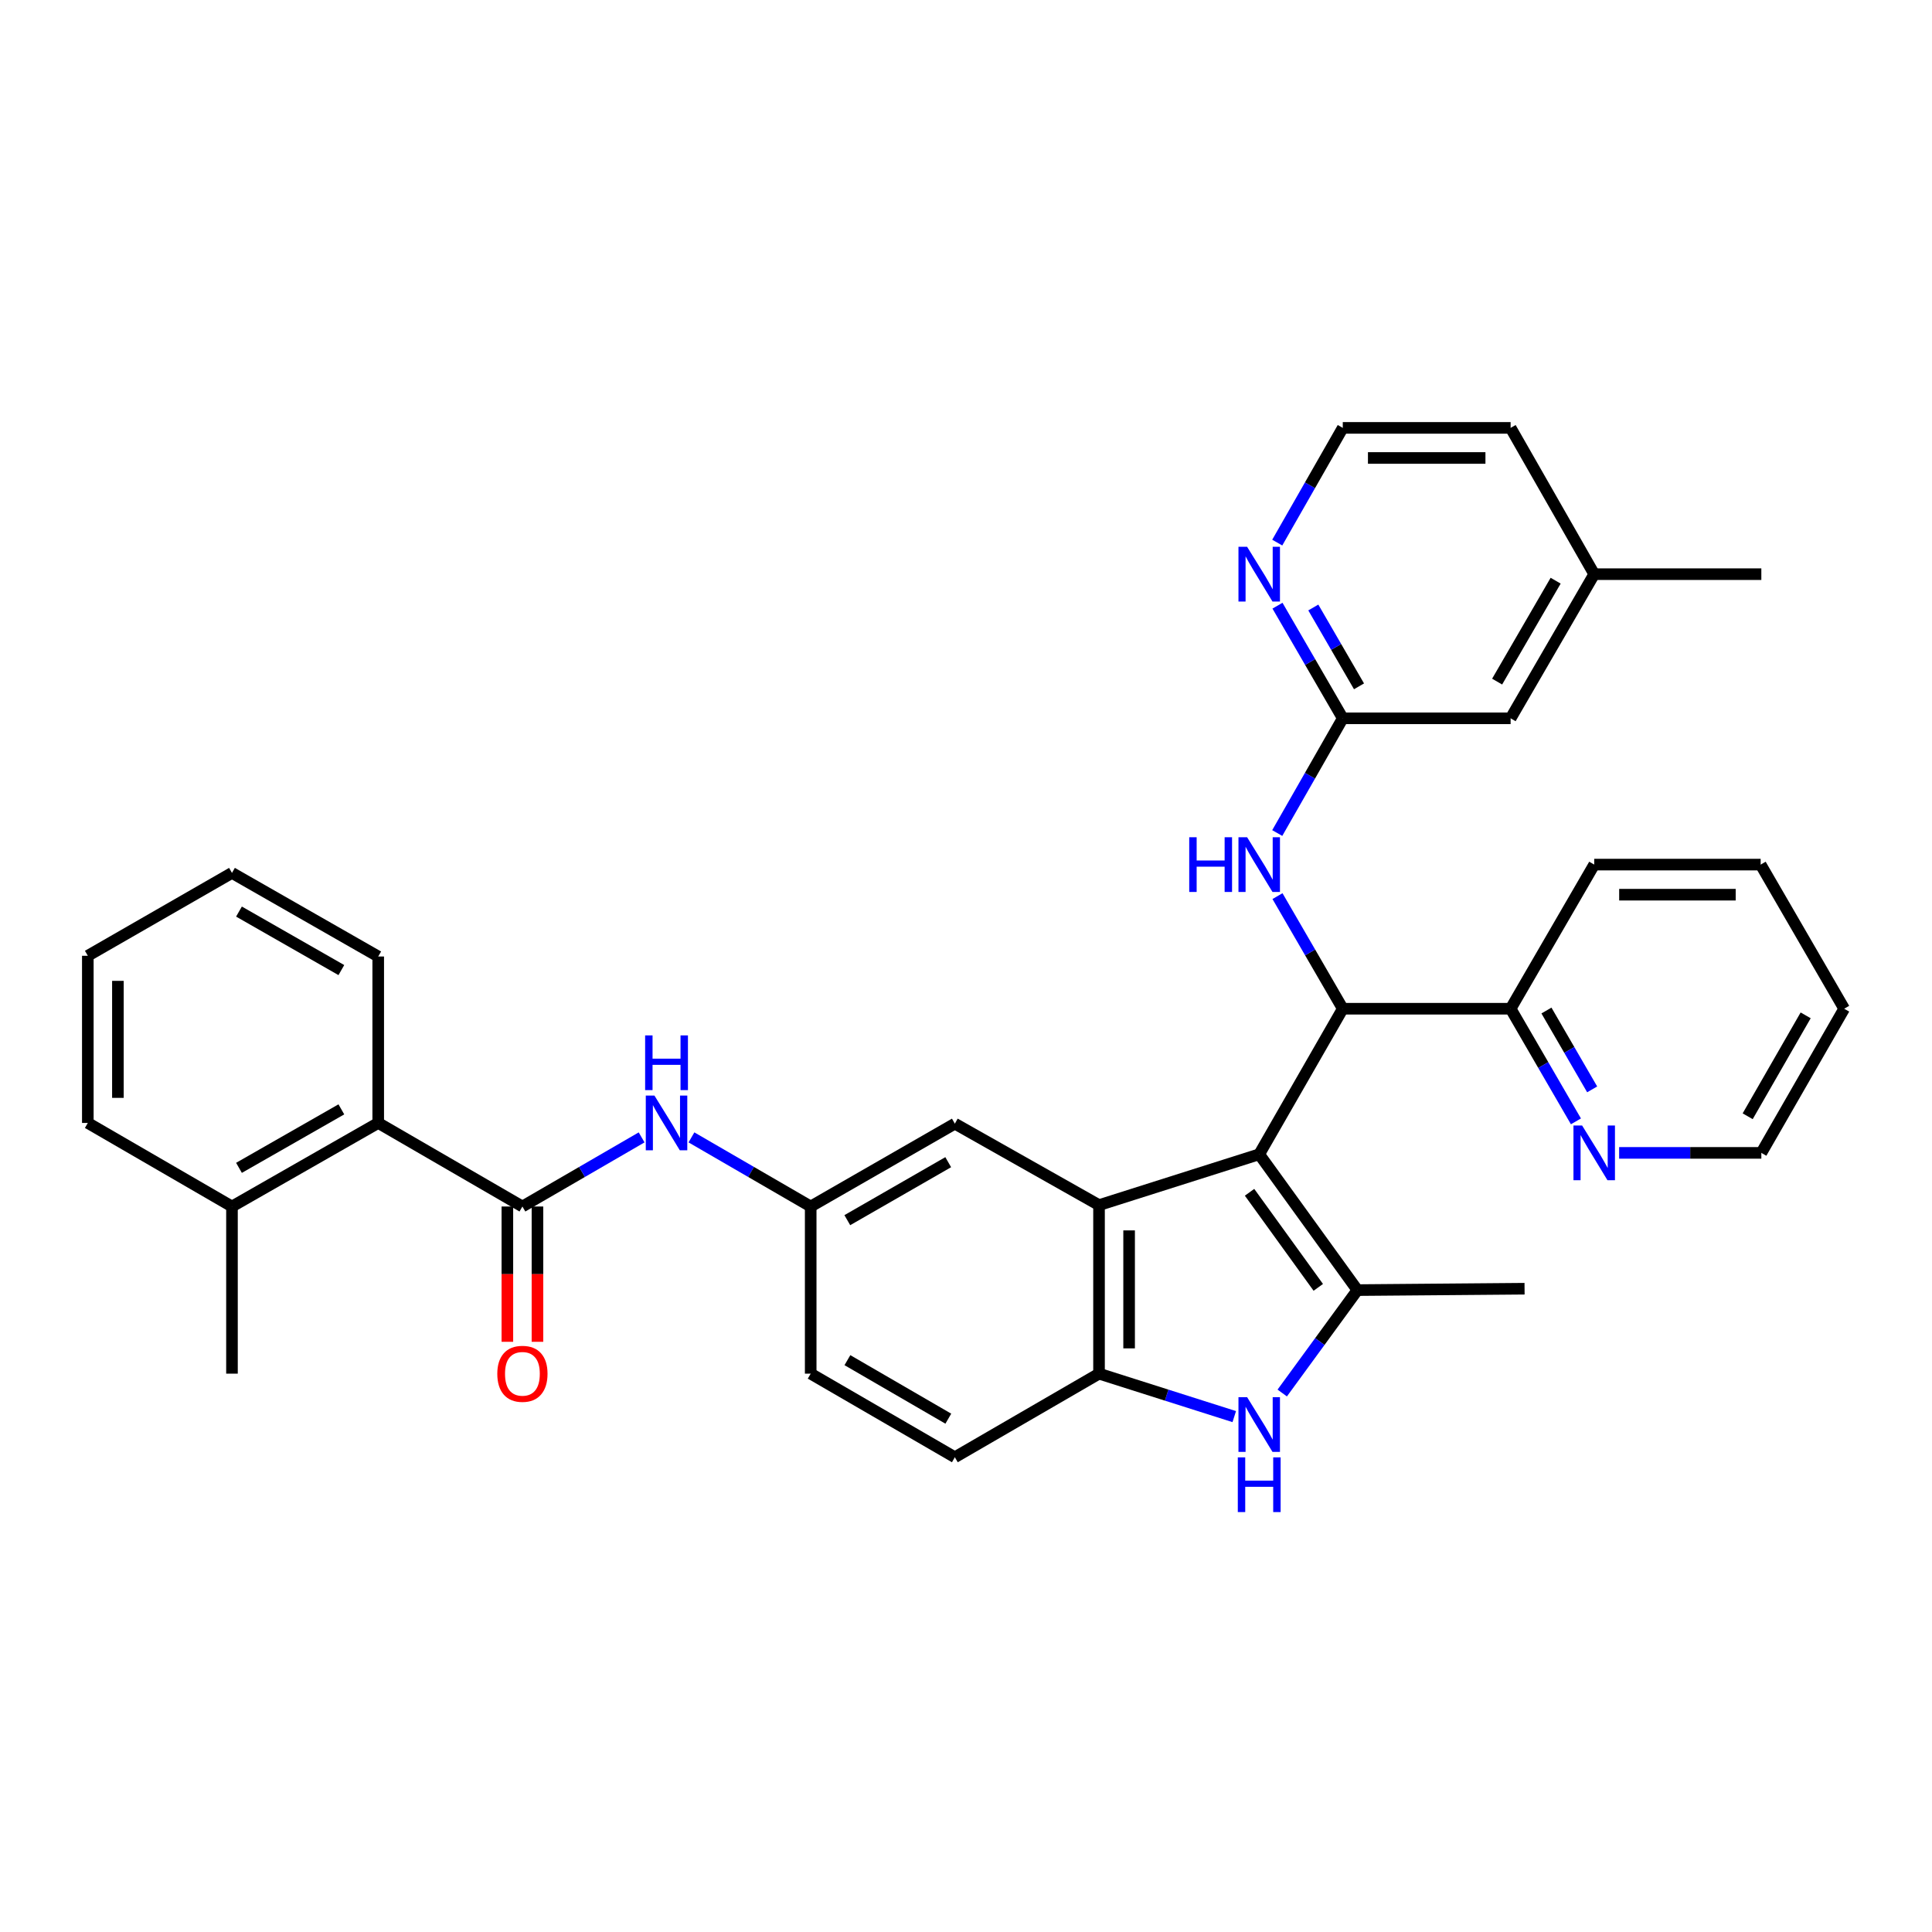 <?xml version='1.0' encoding='iso-8859-1'?>
<svg version='1.1' baseProfile='full'
              xmlns='http://www.w3.org/2000/svg'
                      xmlns:rdkit='http://www.rdkit.org/xml'
                      xmlns:xlink='http://www.w3.org/1999/xlink'
                  xml:space='preserve'
width='1000px' height='1000px' viewBox='0 0 1000 1000'>
<!-- END OF HEADER -->
<rect style='opacity:1.0;fill:#FFFFFF;stroke:none' width='1000' height='1000' x='0' y='0'> </rect>
<path class='bond-0' d='M 651.766,597.457 L 702.588,667.755' style='fill:none;fill-rule:evenodd;stroke:#000000;stroke-width:6px;stroke-linecap:butt;stroke-linejoin:miter;stroke-opacity:1' />
<path class='bond-0' d='M 646.768,617.126 L 682.344,666.335' style='fill:none;fill-rule:evenodd;stroke:#000000;stroke-width:6px;stroke-linecap:butt;stroke-linejoin:miter;stroke-opacity:1' />
<path class='bond-1' d='M 651.766,597.457 L 568.853,623.768' style='fill:none;fill-rule:evenodd;stroke:#000000;stroke-width:6px;stroke-linecap:butt;stroke-linejoin:miter;stroke-opacity:1' />
<path class='bond-3' d='M 651.766,597.457 L 695.018,522.115' style='fill:none;fill-rule:evenodd;stroke:#000000;stroke-width:6px;stroke-linecap:butt;stroke-linejoin:miter;stroke-opacity:1' />
<path class='bond-2' d='M 702.588,667.755 L 683.135,694.388' style='fill:none;fill-rule:evenodd;stroke:#000000;stroke-width:6px;stroke-linecap:butt;stroke-linejoin:miter;stroke-opacity:1' />
<path class='bond-2' d='M 683.135,694.388 L 663.682,721.021' style='fill:none;fill-rule:evenodd;stroke:#0000FF;stroke-width:6px;stroke-linecap:butt;stroke-linejoin:miter;stroke-opacity:1' />
<path class='bond-20' d='M 702.588,667.755 L 789.109,667.037' style='fill:none;fill-rule:evenodd;stroke:#000000;stroke-width:6px;stroke-linecap:butt;stroke-linejoin:miter;stroke-opacity:1' />
<path class='bond-5' d='M 568.853,623.768 L 568.853,710.998' style='fill:none;fill-rule:evenodd;stroke:#000000;stroke-width:6px;stroke-linecap:butt;stroke-linejoin:miter;stroke-opacity:1' />
<path class='bond-5' d='M 584.427,636.852 L 584.427,697.914' style='fill:none;fill-rule:evenodd;stroke:#000000;stroke-width:6px;stroke-linecap:butt;stroke-linejoin:miter;stroke-opacity:1' />
<path class='bond-10' d='M 568.853,623.768 L 494.229,581.606' style='fill:none;fill-rule:evenodd;stroke:#000000;stroke-width:6px;stroke-linecap:butt;stroke-linejoin:miter;stroke-opacity:1' />
<path class='bond-34' d='M 638.851,733.233 L 603.852,722.115' style='fill:none;fill-rule:evenodd;stroke:#0000FF;stroke-width:6px;stroke-linecap:butt;stroke-linejoin:miter;stroke-opacity:1' />
<path class='bond-34' d='M 603.852,722.115 L 568.853,710.998' style='fill:none;fill-rule:evenodd;stroke:#000000;stroke-width:6px;stroke-linecap:butt;stroke-linejoin:miter;stroke-opacity:1' />
<path class='bond-6' d='M 695.018,522.115 L 678.122,492.973' style='fill:none;fill-rule:evenodd;stroke:#000000;stroke-width:6px;stroke-linecap:butt;stroke-linejoin:miter;stroke-opacity:1' />
<path class='bond-6' d='M 678.122,492.973 L 661.226,463.832' style='fill:none;fill-rule:evenodd;stroke:#0000FF;stroke-width:6px;stroke-linecap:butt;stroke-linejoin:miter;stroke-opacity:1' />
<path class='bond-11' d='M 695.018,522.115 L 781.893,522.115' style='fill:none;fill-rule:evenodd;stroke:#000000;stroke-width:6px;stroke-linecap:butt;stroke-linejoin:miter;stroke-opacity:1' />
<path class='bond-4' d='M 270.4,624.486 L 301.251,606.599' style='fill:none;fill-rule:evenodd;stroke:#000000;stroke-width:6px;stroke-linecap:butt;stroke-linejoin:miter;stroke-opacity:1' />
<path class='bond-4' d='M 301.251,606.599 L 332.102,588.711' style='fill:none;fill-rule:evenodd;stroke:#0000FF;stroke-width:6px;stroke-linecap:butt;stroke-linejoin:miter;stroke-opacity:1' />
<path class='bond-9' d='M 270.4,624.486 L 195.767,581.234' style='fill:none;fill-rule:evenodd;stroke:#000000;stroke-width:6px;stroke-linecap:butt;stroke-linejoin:miter;stroke-opacity:1' />
<path class='bond-14' d='M 262.613,624.486 L 262.613,659.501' style='fill:none;fill-rule:evenodd;stroke:#000000;stroke-width:6px;stroke-linecap:butt;stroke-linejoin:miter;stroke-opacity:1' />
<path class='bond-14' d='M 262.613,659.501 L 262.613,694.515' style='fill:none;fill-rule:evenodd;stroke:#FF0000;stroke-width:6px;stroke-linecap:butt;stroke-linejoin:miter;stroke-opacity:1' />
<path class='bond-14' d='M 278.187,624.486 L 278.187,659.501' style='fill:none;fill-rule:evenodd;stroke:#000000;stroke-width:6px;stroke-linecap:butt;stroke-linejoin:miter;stroke-opacity:1' />
<path class='bond-14' d='M 278.187,659.501 L 278.187,694.515' style='fill:none;fill-rule:evenodd;stroke:#FF0000;stroke-width:6px;stroke-linecap:butt;stroke-linejoin:miter;stroke-opacity:1' />
<path class='bond-16' d='M 568.853,710.998 L 494.229,754.267' style='fill:none;fill-rule:evenodd;stroke:#000000;stroke-width:6px;stroke-linecap:butt;stroke-linejoin:miter;stroke-opacity:1' />
<path class='bond-8' d='M 661.1,431.176 L 678.059,401.489' style='fill:none;fill-rule:evenodd;stroke:#0000FF;stroke-width:6px;stroke-linecap:butt;stroke-linejoin:miter;stroke-opacity:1' />
<path class='bond-8' d='M 678.059,401.489 L 695.018,371.802' style='fill:none;fill-rule:evenodd;stroke:#000000;stroke-width:6px;stroke-linecap:butt;stroke-linejoin:miter;stroke-opacity:1' />
<path class='bond-7' d='M 357.894,588.71 L 388.754,606.598' style='fill:none;fill-rule:evenodd;stroke:#0000FF;stroke-width:6px;stroke-linecap:butt;stroke-linejoin:miter;stroke-opacity:1' />
<path class='bond-7' d='M 388.754,606.598 L 419.614,624.486' style='fill:none;fill-rule:evenodd;stroke:#000000;stroke-width:6px;stroke-linecap:butt;stroke-linejoin:miter;stroke-opacity:1' />
<path class='bond-12' d='M 695.018,371.802 L 678.121,342.652' style='fill:none;fill-rule:evenodd;stroke:#000000;stroke-width:6px;stroke-linecap:butt;stroke-linejoin:miter;stroke-opacity:1' />
<path class='bond-12' d='M 678.121,342.652 L 661.224,313.503' style='fill:none;fill-rule:evenodd;stroke:#0000FF;stroke-width:6px;stroke-linecap:butt;stroke-linejoin:miter;stroke-opacity:1' />
<path class='bond-12' d='M 703.422,355.247 L 691.595,334.842' style='fill:none;fill-rule:evenodd;stroke:#000000;stroke-width:6px;stroke-linecap:butt;stroke-linejoin:miter;stroke-opacity:1' />
<path class='bond-12' d='M 691.595,334.842 L 679.767,314.437' style='fill:none;fill-rule:evenodd;stroke:#0000FF;stroke-width:6px;stroke-linecap:butt;stroke-linejoin:miter;stroke-opacity:1' />
<path class='bond-18' d='M 695.018,371.802 L 781.893,371.802' style='fill:none;fill-rule:evenodd;stroke:#000000;stroke-width:6px;stroke-linecap:butt;stroke-linejoin:miter;stroke-opacity:1' />
<path class='bond-17' d='M 195.767,581.234 L 120.07,624.486' style='fill:none;fill-rule:evenodd;stroke:#000000;stroke-width:6px;stroke-linecap:butt;stroke-linejoin:miter;stroke-opacity:1' />
<path class='bond-17' d='M 176.686,574.2 L 123.698,604.476' style='fill:none;fill-rule:evenodd;stroke:#000000;stroke-width:6px;stroke-linecap:butt;stroke-linejoin:miter;stroke-opacity:1' />
<path class='bond-23' d='M 195.767,581.234 L 195.767,495.086' style='fill:none;fill-rule:evenodd;stroke:#000000;stroke-width:6px;stroke-linecap:butt;stroke-linejoin:miter;stroke-opacity:1' />
<path class='bond-13' d='M 494.229,581.606 L 419.614,624.486' style='fill:none;fill-rule:evenodd;stroke:#000000;stroke-width:6px;stroke-linecap:butt;stroke-linejoin:miter;stroke-opacity:1' />
<path class='bond-13' d='M 490.797,601.541 L 438.566,631.557' style='fill:none;fill-rule:evenodd;stroke:#000000;stroke-width:6px;stroke-linecap:butt;stroke-linejoin:miter;stroke-opacity:1' />
<path class='bond-15' d='M 781.893,522.115 L 798.797,551.264' style='fill:none;fill-rule:evenodd;stroke:#000000;stroke-width:6px;stroke-linecap:butt;stroke-linejoin:miter;stroke-opacity:1' />
<path class='bond-15' d='M 798.797,551.264 L 815.701,580.414' style='fill:none;fill-rule:evenodd;stroke:#0000FF;stroke-width:6px;stroke-linecap:butt;stroke-linejoin:miter;stroke-opacity:1' />
<path class='bond-15' d='M 800.437,523.047 L 812.269,543.452' style='fill:none;fill-rule:evenodd;stroke:#000000;stroke-width:6px;stroke-linecap:butt;stroke-linejoin:miter;stroke-opacity:1' />
<path class='bond-15' d='M 812.269,543.452 L 824.102,563.856' style='fill:none;fill-rule:evenodd;stroke:#0000FF;stroke-width:6px;stroke-linecap:butt;stroke-linejoin:miter;stroke-opacity:1' />
<path class='bond-25' d='M 781.893,522.115 L 825.162,447.516' style='fill:none;fill-rule:evenodd;stroke:#000000;stroke-width:6px;stroke-linecap:butt;stroke-linejoin:miter;stroke-opacity:1' />
<path class='bond-21' d='M 661.1,280.847 L 678.059,251.159' style='fill:none;fill-rule:evenodd;stroke:#0000FF;stroke-width:6px;stroke-linecap:butt;stroke-linejoin:miter;stroke-opacity:1' />
<path class='bond-21' d='M 678.059,251.159 L 695.018,221.472' style='fill:none;fill-rule:evenodd;stroke:#000000;stroke-width:6px;stroke-linecap:butt;stroke-linejoin:miter;stroke-opacity:1' />
<path class='bond-19' d='M 419.614,624.486 L 419.614,710.998' style='fill:none;fill-rule:evenodd;stroke:#000000;stroke-width:6px;stroke-linecap:butt;stroke-linejoin:miter;stroke-opacity:1' />
<path class='bond-24' d='M 838.065,596.73 L 874.865,596.73' style='fill:none;fill-rule:evenodd;stroke:#0000FF;stroke-width:6px;stroke-linecap:butt;stroke-linejoin:miter;stroke-opacity:1' />
<path class='bond-24' d='M 874.865,596.73 L 911.666,596.73' style='fill:none;fill-rule:evenodd;stroke:#000000;stroke-width:6px;stroke-linecap:butt;stroke-linejoin:miter;stroke-opacity:1' />
<path class='bond-35' d='M 494.229,754.267 L 419.614,710.998' style='fill:none;fill-rule:evenodd;stroke:#000000;stroke-width:6px;stroke-linecap:butt;stroke-linejoin:miter;stroke-opacity:1' />
<path class='bond-35' d='M 490.849,734.304 L 438.618,704.016' style='fill:none;fill-rule:evenodd;stroke:#000000;stroke-width:6px;stroke-linecap:butt;stroke-linejoin:miter;stroke-opacity:1' />
<path class='bond-26' d='M 120.07,624.486 L 120.07,710.998' style='fill:none;fill-rule:evenodd;stroke:#000000;stroke-width:6px;stroke-linecap:butt;stroke-linejoin:miter;stroke-opacity:1' />
<path class='bond-27' d='M 120.07,624.486 L 45.455,581.234' style='fill:none;fill-rule:evenodd;stroke:#000000;stroke-width:6px;stroke-linecap:butt;stroke-linejoin:miter;stroke-opacity:1' />
<path class='bond-22' d='M 781.893,371.802 L 825.162,297.187' style='fill:none;fill-rule:evenodd;stroke:#000000;stroke-width:6px;stroke-linecap:butt;stroke-linejoin:miter;stroke-opacity:1' />
<path class='bond-22' d='M 774.911,352.797 L 805.2,300.566' style='fill:none;fill-rule:evenodd;stroke:#000000;stroke-width:6px;stroke-linecap:butt;stroke-linejoin:miter;stroke-opacity:1' />
<path class='bond-37' d='M 695.018,221.472 L 781.893,221.472' style='fill:none;fill-rule:evenodd;stroke:#000000;stroke-width:6px;stroke-linecap:butt;stroke-linejoin:miter;stroke-opacity:1' />
<path class='bond-37' d='M 708.049,237.046 L 768.862,237.046' style='fill:none;fill-rule:evenodd;stroke:#000000;stroke-width:6px;stroke-linecap:butt;stroke-linejoin:miter;stroke-opacity:1' />
<path class='bond-28' d='M 825.162,297.187 L 781.893,221.472' style='fill:none;fill-rule:evenodd;stroke:#000000;stroke-width:6px;stroke-linecap:butt;stroke-linejoin:miter;stroke-opacity:1' />
<path class='bond-29' d='M 825.162,297.187 L 911.666,297.187' style='fill:none;fill-rule:evenodd;stroke:#000000;stroke-width:6px;stroke-linecap:butt;stroke-linejoin:miter;stroke-opacity:1' />
<path class='bond-30' d='M 195.767,495.086 L 120.07,451.816' style='fill:none;fill-rule:evenodd;stroke:#000000;stroke-width:6px;stroke-linecap:butt;stroke-linejoin:miter;stroke-opacity:1' />
<path class='bond-30' d='M 176.684,502.116 L 123.696,471.828' style='fill:none;fill-rule:evenodd;stroke:#000000;stroke-width:6px;stroke-linecap:butt;stroke-linejoin:miter;stroke-opacity:1' />
<path class='bond-36' d='M 911.666,596.73 L 954.545,522.115' style='fill:none;fill-rule:evenodd;stroke:#000000;stroke-width:6px;stroke-linecap:butt;stroke-linejoin:miter;stroke-opacity:1' />
<path class='bond-36' d='M 904.595,577.778 L 934.611,525.547' style='fill:none;fill-rule:evenodd;stroke:#000000;stroke-width:6px;stroke-linecap:butt;stroke-linejoin:miter;stroke-opacity:1' />
<path class='bond-32' d='M 825.162,447.516 L 911.311,447.516' style='fill:none;fill-rule:evenodd;stroke:#000000;stroke-width:6px;stroke-linecap:butt;stroke-linejoin:miter;stroke-opacity:1' />
<path class='bond-32' d='M 838.085,463.09 L 898.389,463.09' style='fill:none;fill-rule:evenodd;stroke:#000000;stroke-width:6px;stroke-linecap:butt;stroke-linejoin:miter;stroke-opacity:1' />
<path class='bond-38' d='M 45.455,581.234 L 45.455,494.713' style='fill:none;fill-rule:evenodd;stroke:#000000;stroke-width:6px;stroke-linecap:butt;stroke-linejoin:miter;stroke-opacity:1' />
<path class='bond-38' d='M 61.028,568.256 L 61.028,507.692' style='fill:none;fill-rule:evenodd;stroke:#000000;stroke-width:6px;stroke-linecap:butt;stroke-linejoin:miter;stroke-opacity:1' />
<path class='bond-33' d='M 120.07,451.816 L 45.455,494.713' style='fill:none;fill-rule:evenodd;stroke:#000000;stroke-width:6px;stroke-linecap:butt;stroke-linejoin:miter;stroke-opacity:1' />
<path class='bond-31' d='M 954.545,522.115 L 911.311,447.516' style='fill:none;fill-rule:evenodd;stroke:#000000;stroke-width:6px;stroke-linecap:butt;stroke-linejoin:miter;stroke-opacity:1' />
<path  class='atom-3' d='M 645.506 723.175
L 654.786 738.175
Q 655.706 739.655, 657.186 742.335
Q 658.666 745.015, 658.746 745.175
L 658.746 723.175
L 662.506 723.175
L 662.506 751.495
L 658.626 751.495
L 648.666 735.095
Q 647.506 733.175, 646.266 730.975
Q 645.066 728.775, 644.706 728.095
L 644.706 751.495
L 641.026 751.495
L 641.026 723.175
L 645.506 723.175
' fill='#0000FF'/>
<path  class='atom-3' d='M 640.686 754.327
L 644.526 754.327
L 644.526 766.367
L 659.006 766.367
L 659.006 754.327
L 662.846 754.327
L 662.846 782.647
L 659.006 782.647
L 659.006 769.567
L 644.526 769.567
L 644.526 782.647
L 640.686 782.647
L 640.686 754.327
' fill='#0000FF'/>
<path  class='atom-7' d='M 615.546 433.356
L 619.386 433.356
L 619.386 445.396
L 633.866 445.396
L 633.866 433.356
L 637.706 433.356
L 637.706 461.676
L 633.866 461.676
L 633.866 448.596
L 619.386 448.596
L 619.386 461.676
L 615.546 461.676
L 615.546 433.356
' fill='#0000FF'/>
<path  class='atom-7' d='M 645.506 433.356
L 654.786 448.356
Q 655.706 449.836, 657.186 452.516
Q 658.666 455.196, 658.746 455.356
L 658.746 433.356
L 662.506 433.356
L 662.506 461.676
L 658.626 461.676
L 648.666 445.276
Q 647.506 443.356, 646.266 441.156
Q 645.066 438.956, 644.706 438.276
L 644.706 461.676
L 641.026 461.676
L 641.026 433.356
L 645.506 433.356
' fill='#0000FF'/>
<path  class='atom-8' d='M 338.738 567.074
L 348.018 582.074
Q 348.938 583.554, 350.418 586.234
Q 351.898 588.914, 351.978 589.074
L 351.978 567.074
L 355.738 567.074
L 355.738 595.394
L 351.858 595.394
L 341.898 578.994
Q 340.738 577.074, 339.498 574.874
Q 338.298 572.674, 337.938 571.994
L 337.938 595.394
L 334.258 595.394
L 334.258 567.074
L 338.738 567.074
' fill='#0000FF'/>
<path  class='atom-8' d='M 333.918 535.922
L 337.758 535.922
L 337.758 547.962
L 352.238 547.962
L 352.238 535.922
L 356.078 535.922
L 356.078 564.242
L 352.238 564.242
L 352.238 551.162
L 337.758 551.162
L 337.758 564.242
L 333.918 564.242
L 333.918 535.922
' fill='#0000FF'/>
<path  class='atom-13' d='M 645.506 283.027
L 654.786 298.027
Q 655.706 299.507, 657.186 302.187
Q 658.666 304.867, 658.746 305.027
L 658.746 283.027
L 662.506 283.027
L 662.506 311.347
L 658.626 311.347
L 648.666 294.947
Q 647.506 293.027, 646.266 290.827
Q 645.066 288.627, 644.706 287.947
L 644.706 311.347
L 641.026 311.347
L 641.026 283.027
L 645.506 283.027
' fill='#0000FF'/>
<path  class='atom-15' d='M 257.4 711.078
Q 257.4 704.278, 260.76 700.478
Q 264.12 696.678, 270.4 696.678
Q 276.68 696.678, 280.04 700.478
Q 283.4 704.278, 283.4 711.078
Q 283.4 717.958, 280 721.878
Q 276.6 725.758, 270.4 725.758
Q 264.16 725.758, 260.76 721.878
Q 257.4 717.998, 257.4 711.078
M 270.4 722.558
Q 274.72 722.558, 277.04 719.678
Q 279.4 716.758, 279.4 711.078
Q 279.4 705.518, 277.04 702.718
Q 274.72 699.878, 270.4 699.878
Q 266.08 699.878, 263.72 702.678
Q 261.4 705.478, 261.4 711.078
Q 261.4 716.798, 263.72 719.678
Q 266.08 722.558, 270.4 722.558
' fill='#FF0000'/>
<path  class='atom-16' d='M 818.902 582.57
L 828.182 597.57
Q 829.102 599.05, 830.582 601.73
Q 832.062 604.41, 832.142 604.57
L 832.142 582.57
L 835.902 582.57
L 835.902 610.89
L 832.022 610.89
L 822.062 594.49
Q 820.902 592.57, 819.662 590.37
Q 818.462 588.17, 818.102 587.49
L 818.102 610.89
L 814.422 610.89
L 814.422 582.57
L 818.902 582.57
' fill='#0000FF'/>
</svg>
